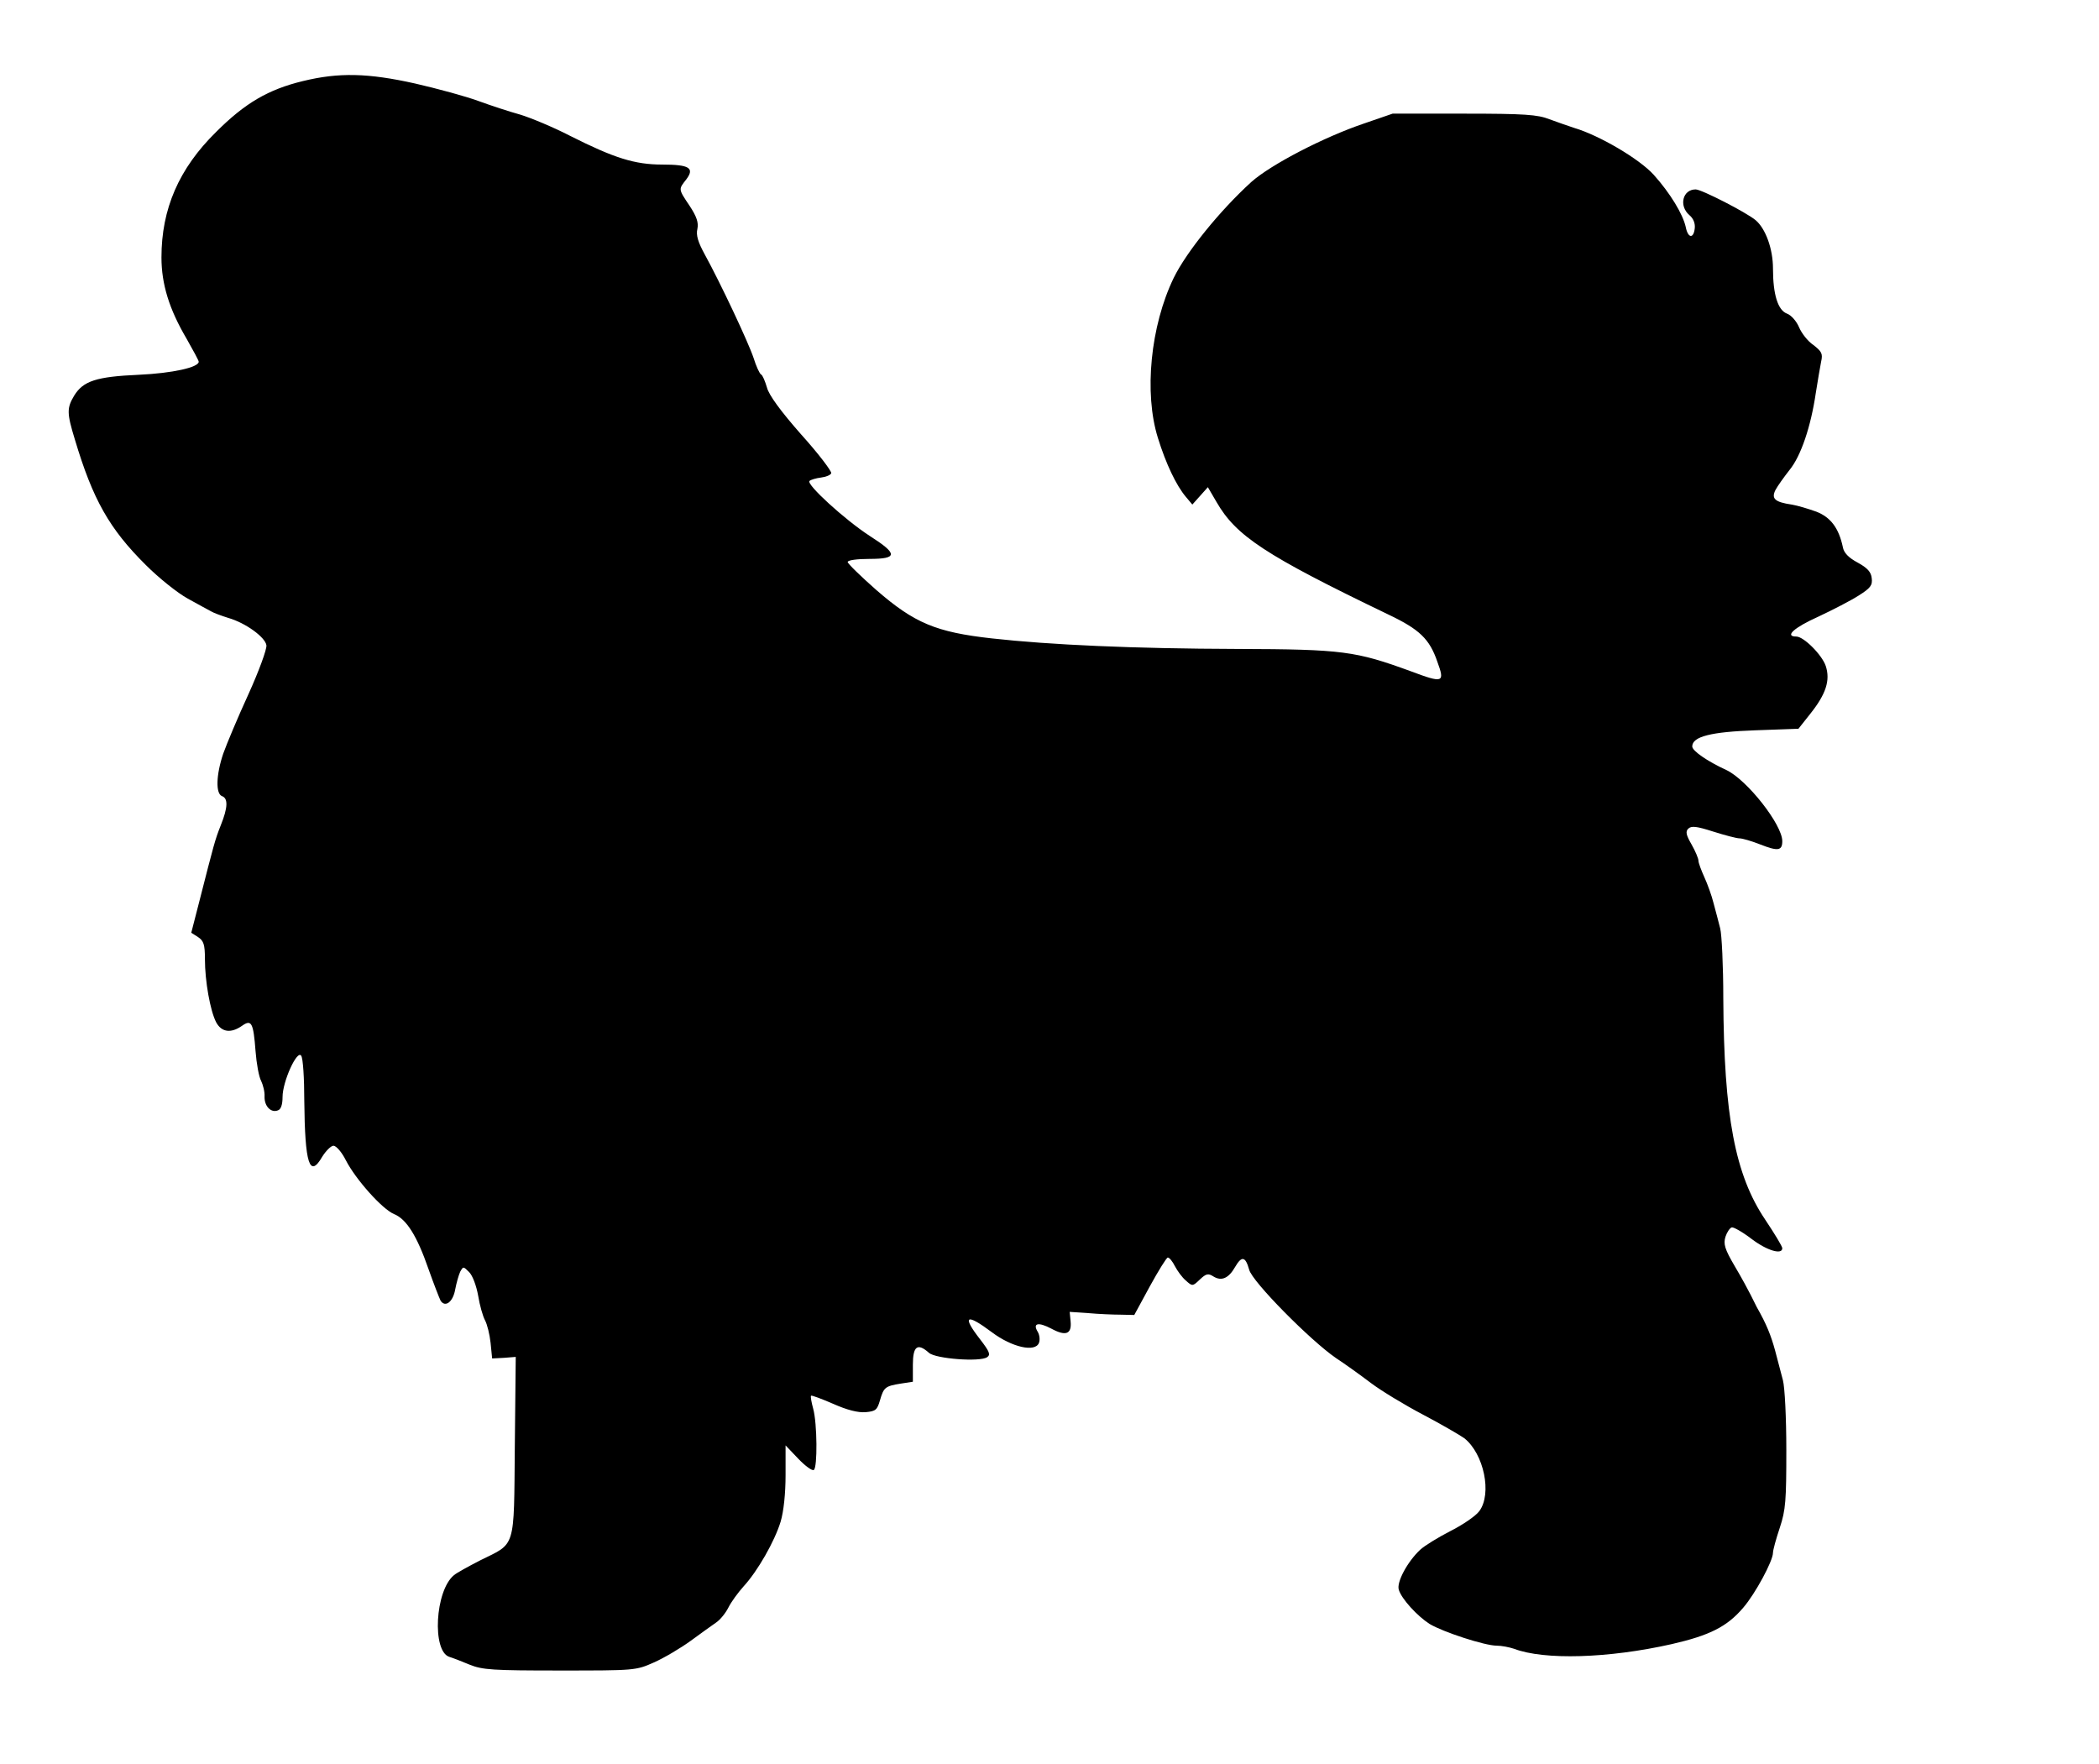 <?xml version="1.0" encoding="UTF-8" standalone="yes"?>
<svg version="1.0" xmlns="http://www.w3.org/2000/svg" width="507pt" height="426pt" viewBox="0 0 676 568" preserveAspectRatio="xMidYMid meet">
  <g transform="translate(0,568) scale(0.1,-0.1)" fill="#000000" stroke="none">
    <path d="M976 5419 c-112 -27 -187 -71 -280 -164 -120 -118 -176 -248 -176
-404 0 -86 25 -167 81 -262 21 -37 39 -70 39 -74 0 -18 -84 -37 -193 -42 -137
-6 -179 -20 -208 -67 -24 -40 -24 -56 2 -141 58 -194 111 -288 229 -405 41
-41 102 -90 135 -108 33 -18 67 -37 75 -41 8 -5 33 -14 55 -21 56 -16 119 -62
123 -88 2 -12 -24 -83 -58 -158 -34 -74 -70 -160 -81 -191 -23 -68 -25 -129
-4 -137 20 -7 19 -37 -4 -94 -19 -48 -22 -61 -68 -241 l-27 -105 22 -14 c18
-12 22 -24 22 -71 0 -71 17 -166 36 -203 17 -32 47 -37 83 -12 31 22 37 11 44
-81 3 -40 11 -84 18 -96 6 -13 12 -35 11 -50 -1 -32 21 -54 43 -45 10 3 15 19
15 43 0 50 47 153 60 133 6 -8 10 -73 10 -145 2 -204 17 -251 58 -180 12 19
28 35 36 35 9 0 27 -21 40 -47 32 -62 117 -157 155 -173 40 -16 74 -70 111
-177 17 -48 35 -94 39 -102 15 -23 40 -4 47 36 4 21 11 46 16 57 10 18 10 18
29 -1 11 -11 23 -43 29 -76 5 -31 15 -66 22 -79 7 -13 15 -45 18 -73 l5 -50
38 2 38 3 -3 -289 c-3 -334 4 -309 -111 -366 -39 -20 -77 -41 -85 -48 -61 -50
-71 -245 -15 -263 10 -3 39 -14 65 -25 42 -17 74 -19 291 -19 241 0 245 0 303
26 32 14 86 46 119 70 33 24 70 51 82 59 13 9 30 30 39 48 9 18 31 48 48 67
47 51 101 147 120 209 10 33 16 92 16 150 l0 96 41 -43 c22 -23 45 -40 50 -36
12 7 11 150 -2 197 -6 22 -9 40 -7 42 2 2 34 -10 71 -26 45 -20 80 -29 105
-27 32 3 37 7 46 38 12 42 17 46 67 54 l39 6 0 55 c0 60 15 71 52 38 21 -19
164 -30 187 -14 12 8 8 18 -22 57 -60 77 -46 86 38 23 64 -48 139 -65 151 -34
4 10 2 26 -4 36 -17 28 2 32 44 10 46 -25 66 -18 62 23 l-3 31 60 -4 c33 -3
80 -5 104 -5 l44 -1 50 92 c28 51 54 93 58 93 5 0 15 -12 23 -28 8 -15 23 -36
35 -46 21 -19 22 -19 45 3 20 19 27 21 44 10 26 -16 49 -6 70 31 21 36 33 34
45 -9 9 -38 198 -229 280 -285 29 -19 79 -55 112 -80 33 -25 109 -71 168 -102
59 -31 119 -66 133 -76 63 -50 90 -179 48 -235 -11 -15 -53 -44 -93 -64 -39
-20 -83 -47 -97 -60 -41 -38 -77 -105 -69 -129 9 -30 60 -85 99 -110 43 -26
178 -70 216 -70 16 0 41 -5 56 -10 97 -37 304 -31 508 15 122 28 178 56 230
117 39 45 96 151 96 177 0 9 10 45 22 81 19 57 21 88 21 250 0 106 -5 202 -11
225 -6 22 -17 65 -25 95 -13 48 -28 86 -59 140 -4 8 -13 26 -20 40 -7 14 -29
55 -51 92 -33 56 -37 72 -30 95 5 15 14 28 20 30 5 2 34 -14 64 -37 50 -38 99
-52 99 -30 0 6 -25 47 -55 92 -97 144 -133 333 -135 713 0 105 -5 206 -10 225
-5 19 -14 55 -21 80 -6 25 -20 63 -30 85 -10 22 -19 46 -19 53 0 7 -10 31 -22
52 -18 31 -20 42 -11 51 10 10 27 8 80 -9 38 -12 76 -22 85 -22 10 0 40 -9 68
-20 56 -22 70 -20 70 11 0 53 -113 197 -180 229 -63 29 -110 62 -110 76 0 32
61 47 203 52 l139 5 38 48 c51 64 65 108 50 154 -12 36 -71 95 -95 95 -39 0
-7 29 71 64 47 22 105 52 130 68 38 24 45 33 42 56 -2 20 -14 33 -45 50 -30
16 -45 32 -48 50 -13 61 -39 96 -85 114 -25 9 -61 20 -80 23 -54 8 -66 19 -52
47 7 13 27 41 45 64 37 45 69 140 85 249 6 39 14 84 17 100 6 26 2 33 -25 54
-18 12 -38 38 -46 57 -8 19 -25 39 -39 44 -29 11 -45 61 -45 145 0 64 -24 129
-56 156 -30 25 -174 99 -193 99 -42 0 -55 -53 -20 -83 13 -11 19 -27 17 -43
-4 -34 -22 -31 -29 5 -9 41 -50 109 -103 168 -46 51 -175 127 -256 151 -19 6
-55 19 -80 28 -38 15 -80 18 -275 18 l-230 0 -90 -31 c-131 -44 -302 -133
-365 -189 -101 -92 -209 -225 -250 -309 -75 -155 -96 -371 -51 -515 26 -84 59
-153 90 -190 l21 -25 25 28 25 28 28 -48 c63 -109 156 -171 553 -362 101 -48
133 -79 158 -152 25 -68 19 -70 -85 -31 -178 65 -219 71 -559 72 -333 1 -603
13 -791 34 -179 20 -249 49 -372 156 -51 45 -92 85 -92 90 0 6 31 10 70 10 92
0 92 16 1 74 -80 52 -205 166 -194 177 4 4 21 9 37 11 16 2 31 8 33 14 2 6
-41 63 -97 125 -66 75 -104 127 -110 151 -6 20 -14 40 -19 42 -5 3 -16 27 -24
53 -17 51 -107 242 -157 333 -22 40 -29 63 -24 83 4 20 -2 39 -25 74 -37 55
-36 53 -11 85 28 37 10 48 -77 48 -89 0 -155 21 -296 92 -56 29 -129 59 -162
69 -33 9 -94 29 -135 44 -41 15 -133 40 -203 56 -152 34 -246 36 -361 8z"/>
  </g>
</svg>